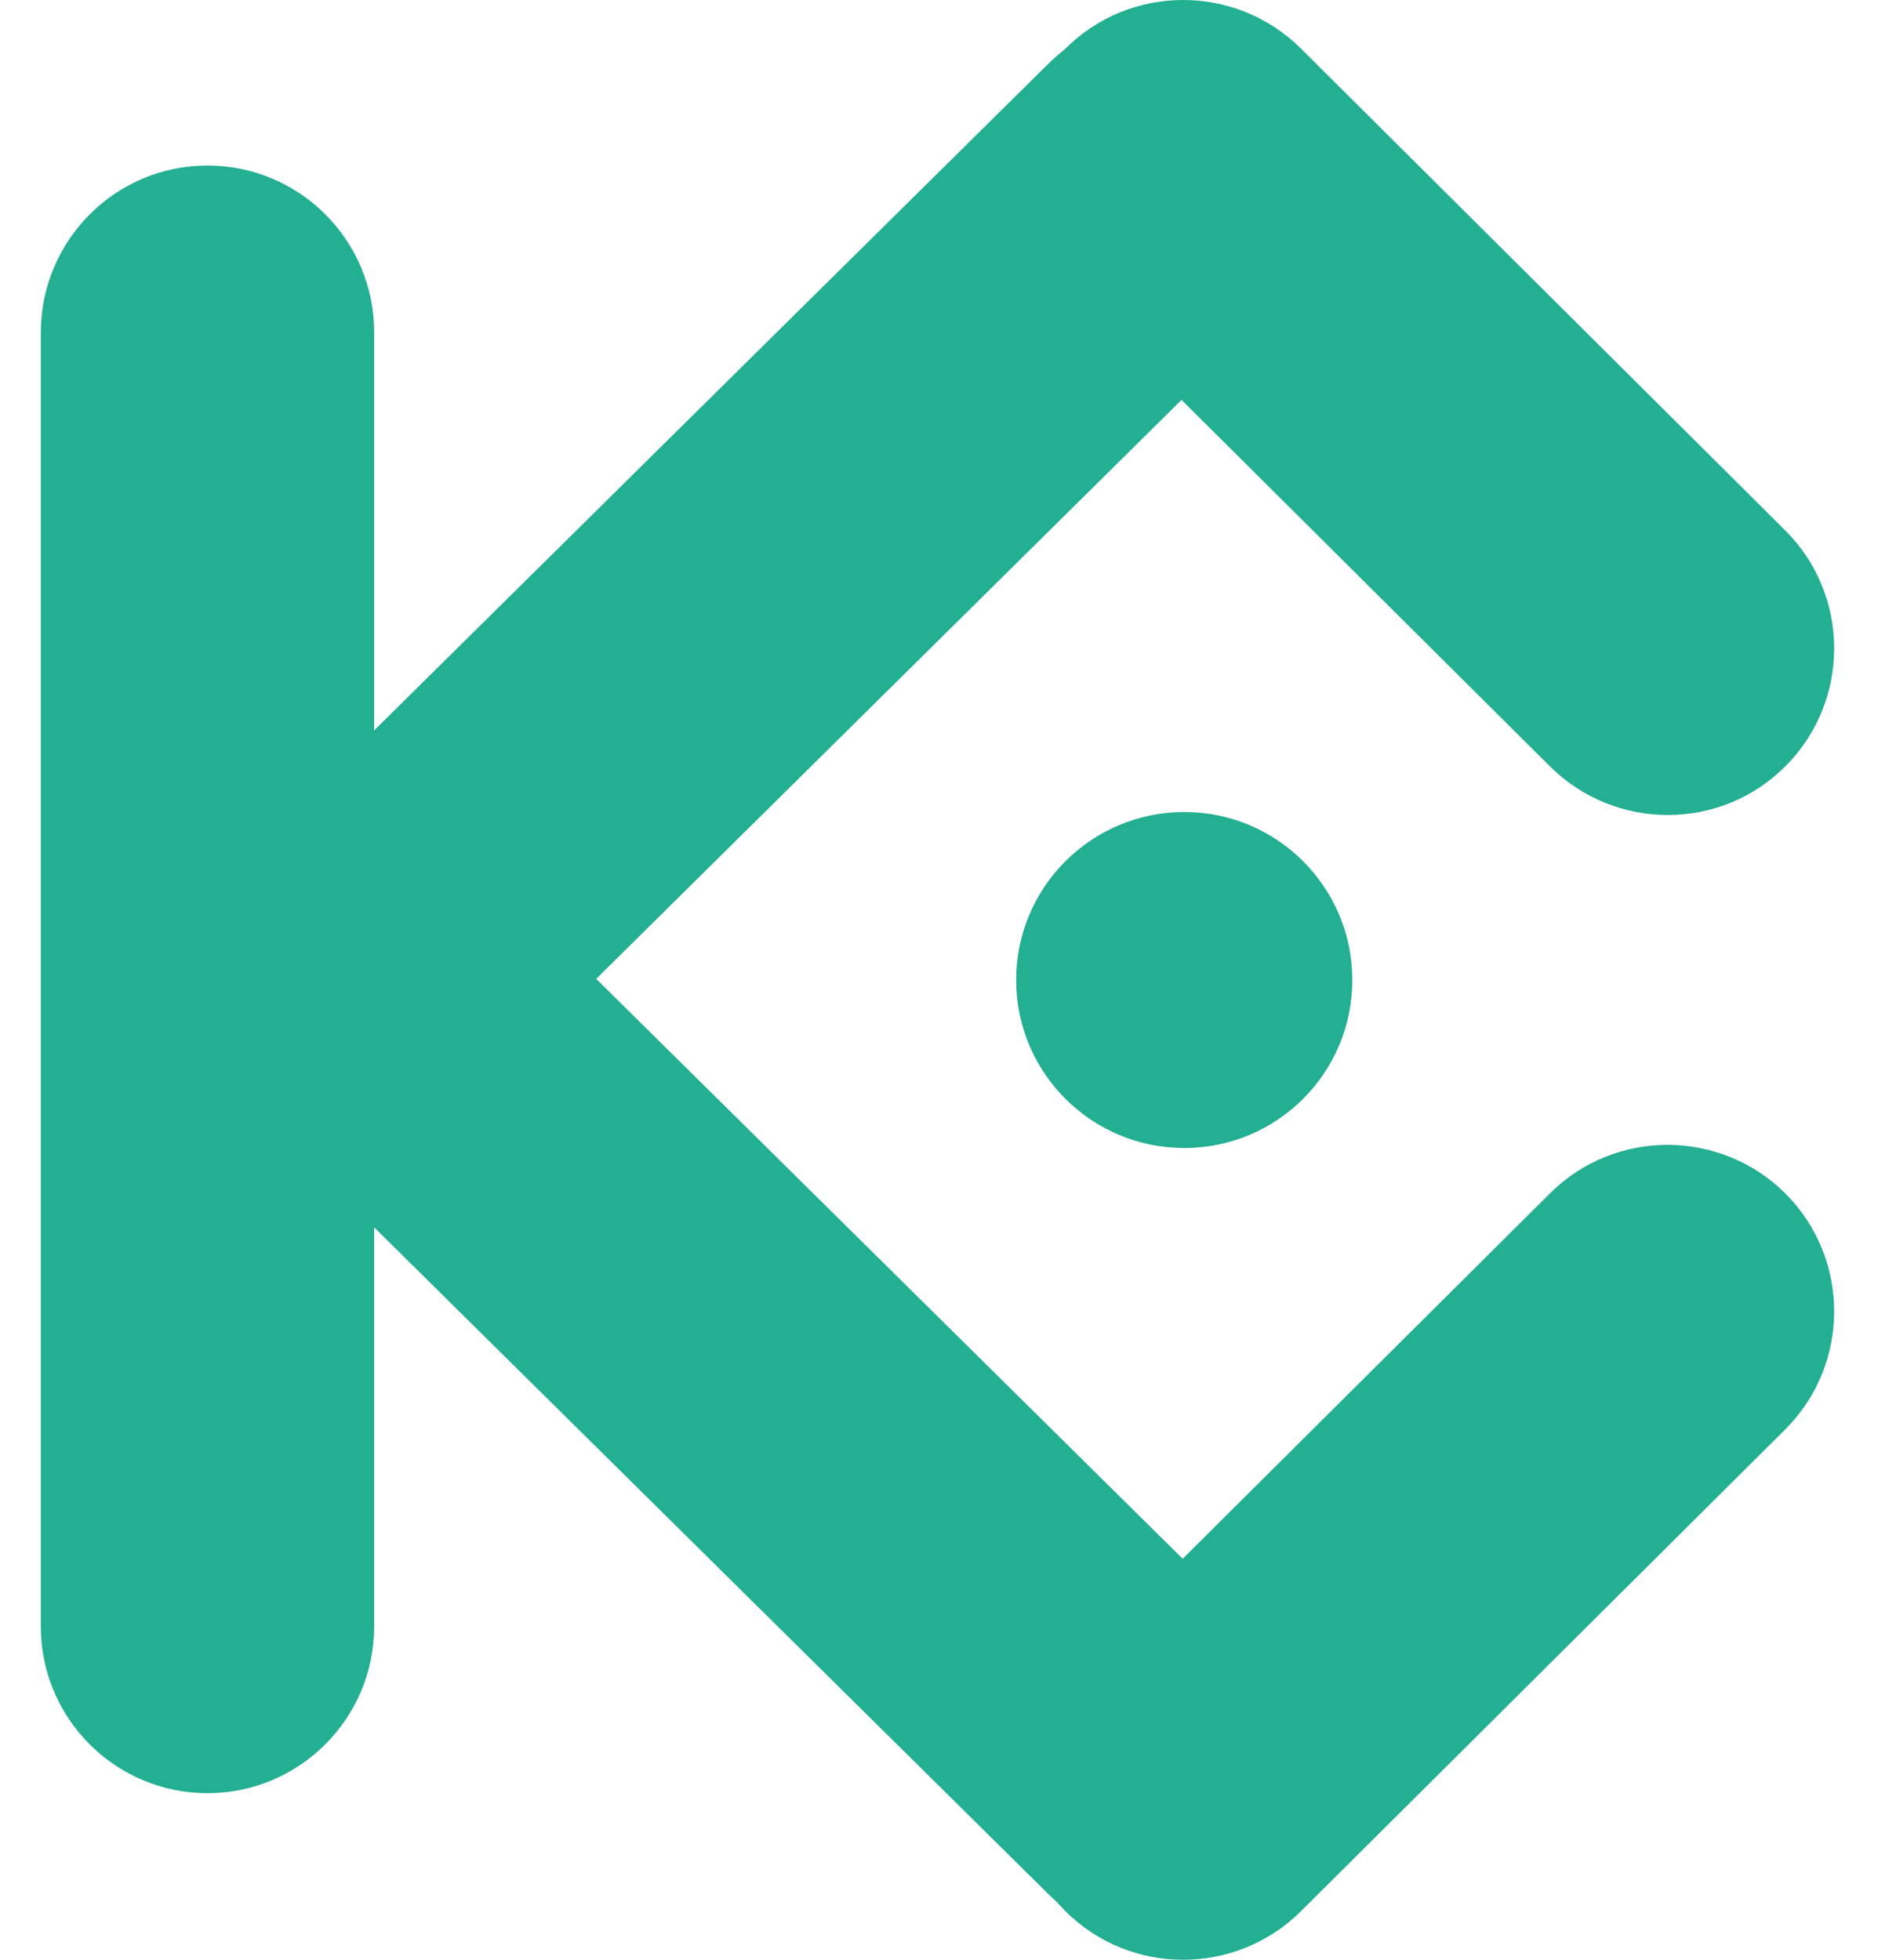 <svg width="23" height="24" viewBox="0 0 23 24" fill="none" xmlns="http://www.w3.org/2000/svg">
<g id="layer1">
<g id="g6382">
<path id="rect6336" d="M2.541 2.027C3.667 2.027 4.582 2.941 4.582 4.067V19.92C4.582 21.045 3.667 21.96 2.541 21.96C1.415 21.96 0.5 21.045 0.5 19.92V4.067C0.503 2.941 1.415 2.027 2.541 2.027Z" fill="#23AF91"/>
<path id="rect6338" d="M15.72 0.793C16.514 1.594 16.507 2.886 15.706 3.675L4.43 14.828C3.63 15.621 2.337 15.614 1.547 14.814C0.753 14.014 0.76 12.722 1.561 11.932L12.837 0.783C13.637 -0.014 14.93 -0.007 15.72 0.793Z" fill="#23AF91"/>
<path id="rect6340" d="M15.72 23.179C16.514 22.379 16.507 21.087 15.706 20.297L4.43 9.148C3.63 8.355 2.337 8.361 1.547 9.162C0.753 9.962 0.76 11.254 1.561 12.043L12.837 23.193C13.637 23.989 14.93 23.982 15.72 23.179Z" fill="#23AF91"/>
<path id="rect6361-4" d="M21.87 14.62C22.664 15.42 22.66 16.712 21.863 17.506L15.931 23.407C15.13 24.201 13.838 24.197 13.044 23.401C12.251 22.601 12.254 21.308 13.051 20.515L18.984 14.613C19.781 13.82 21.073 13.824 21.87 14.62Z" fill="#23AF91"/>
<path id="rect6378" d="M21.87 9.38C22.664 8.58 22.66 7.288 21.863 6.495L15.931 0.593C15.13 -0.201 13.838 -0.197 13.044 0.6C12.251 1.4 12.254 2.692 13.051 3.485L18.984 9.387C19.784 10.18 21.077 10.18 21.87 9.38Z" fill="#23AF91"/>
<path id="path6380" d="M14.504 14.059C15.641 14.059 16.562 13.138 16.562 12.002C16.562 10.866 15.641 9.944 14.504 9.944C13.367 9.944 12.445 10.866 12.445 12.002C12.445 13.138 13.367 14.059 14.504 14.059Z" fill="#23AF91"/>
</g>
</g>
</svg>
